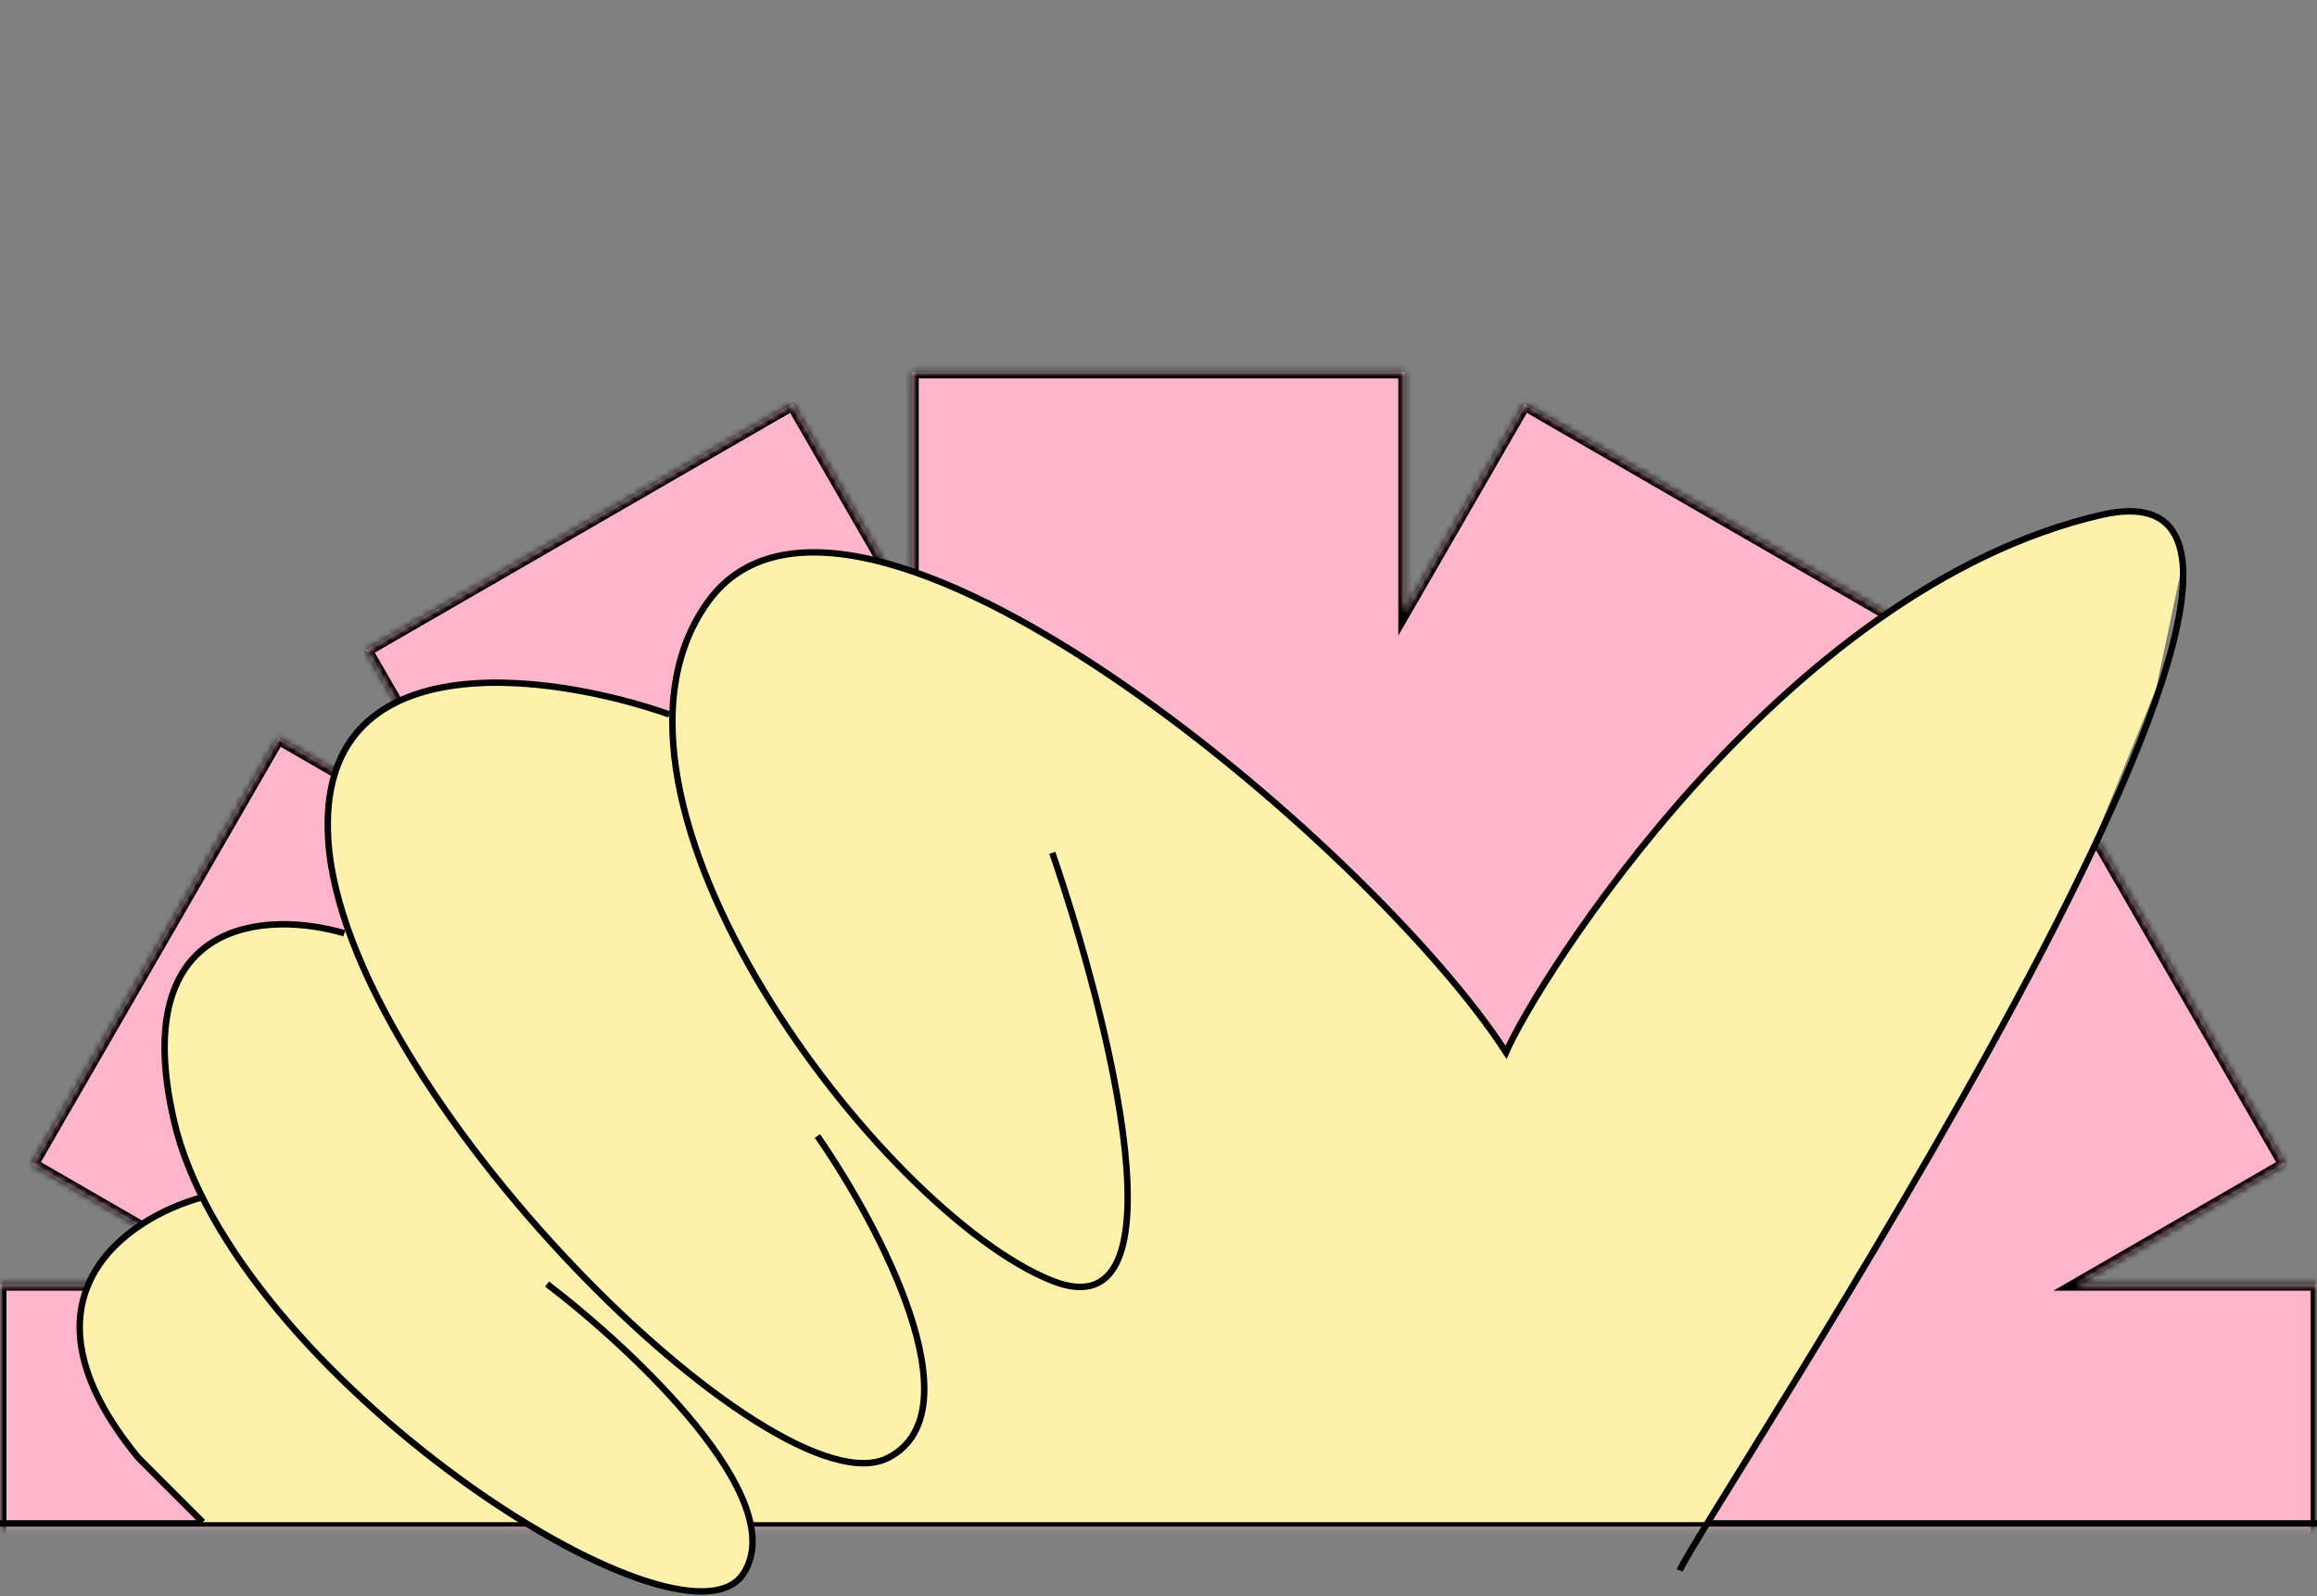 <?xml version="1.0" encoding="UTF-8"?> <svg xmlns="http://www.w3.org/2000/svg" width="360" height="248" viewBox="0 0 360 248" fill="none"><rect x="0" y="0" width="360" height="248" fill="#808080" stroke="none"/> <mask id="mask0_106_1316" style="mask-type:alpha" maskUnits="userSpaceOnUse" x="0" y="0" width="360" height="238"> <rect width="360" height="237.191" fill="#C4C4C4"></rect> </mask> <g mask="url(#mask0_106_1316)"> <mask id="path-2-inside-1_106_1316" fill="white"> <path fill-rule="evenodd" clip-rule="evenodd" d="M141.743 380.566V417.793H218.256V380.567L236.869 412.805L303.13 374.549L284.518 342.311L316.756 360.924L355.012 294.662L322.774 276.05H360V199.537H322.771L355.012 180.923L316.755 114.662L284.518 133.274L303.13 101.036L236.868 62.78L218.256 95.019V57.793H141.743V95.019L123.13 62.78L56.869 101.036L75.482 133.276L43.243 114.662L4.987 180.924L37.226 199.537H0V276.05H37.223L4.986 294.662L43.242 360.923L75.482 342.31L56.868 374.549L123.13 412.806L141.743 380.566Z"></path> </mask> <path fill-rule="evenodd" clip-rule="evenodd" d="M141.743 380.566V417.793H218.256V380.567L236.869 412.805L303.13 374.549L284.518 342.311L316.756 360.924L355.012 294.662L322.774 276.05H360V199.537H322.771L355.012 180.923L316.755 114.662L284.518 133.274L303.13 101.036L236.868 62.78L218.256 95.019V57.793H141.743V95.019L123.13 62.78L56.869 101.036L75.482 133.276L43.243 114.662L4.987 180.924L37.226 199.537H0V276.05H37.223L4.986 294.662L43.242 360.923L75.482 342.31L56.868 374.549L123.13 412.806L141.743 380.566Z" fill="#FFB5CB"></path> <path d="M141.743 417.793H140.743V418.793H141.743V417.793ZM141.743 380.566H142.743V376.834L140.877 380.066L141.743 380.566ZM218.256 417.793V418.793H219.256V417.793H218.256ZM218.256 380.567L219.122 380.067L217.256 376.835V380.567H218.256ZM236.869 412.805L236.003 413.305L236.503 414.171L237.369 413.671L236.869 412.805ZM303.13 374.549L303.63 375.415L304.496 374.915L303.996 374.049L303.13 374.549ZM284.518 342.311L285.018 341.445L281.786 339.579L283.652 342.811L284.518 342.311ZM316.756 360.924L316.256 361.79L317.122 362.29L317.622 361.424L316.756 360.924ZM355.012 294.662L355.878 295.162L356.378 294.296L355.512 293.796L355.012 294.662ZM322.774 276.05V275.05H319.042L322.274 276.916L322.774 276.05ZM360 276.05V277.05H361V276.05H360ZM360 199.537H361V198.537H360V199.537ZM322.771 199.537L322.271 198.671L319.039 200.537H322.771V199.537ZM355.012 180.923L355.512 181.789L356.378 181.289L355.878 180.423L355.012 180.923ZM316.755 114.662L317.621 114.162L317.121 113.296L316.255 113.796L316.755 114.662ZM284.518 133.274L283.652 132.774L281.786 136.006L285.018 134.14L284.518 133.274ZM303.13 101.036L303.996 101.536L304.496 100.67L303.63 100.17L303.13 101.036ZM236.868 62.78L237.368 61.914L236.502 61.414L236.002 62.28L236.868 62.78ZM218.256 95.019H217.256V98.751L219.122 95.519L218.256 95.019ZM218.256 57.793H219.256V56.793H218.256V57.793ZM141.743 57.793V56.793H140.743V57.793H141.743ZM141.743 95.019L140.877 95.519L142.743 98.751V95.019H141.743ZM123.13 62.78L123.996 62.28L123.496 61.414L122.63 61.914L123.13 62.78ZM56.869 101.036L56.369 100.17L55.503 100.67L56.003 101.536L56.869 101.036ZM75.482 133.276L74.982 134.142L78.214 136.008L76.348 132.776L75.482 133.276ZM43.243 114.662L43.743 113.796L42.877 113.296L42.377 114.162L43.243 114.662ZM4.987 180.924L4.121 180.424L3.621 181.29L4.487 181.79L4.987 180.924ZM37.226 199.537V200.537H40.958L37.726 198.671L37.226 199.537ZM0 199.537V198.537H-1V199.537H0ZM0 276.05H-1V277.05H0V276.05ZM37.223 276.05L37.723 276.916L40.955 275.05H37.223V276.05ZM4.986 294.662L4.486 293.796L3.62 294.296L4.12 295.162L4.986 294.662ZM43.242 360.923L42.376 361.423L42.876 362.289L43.742 361.789L43.242 360.923ZM75.482 342.31L76.348 342.81L78.214 339.578L74.982 341.444L75.482 342.31ZM56.868 374.549L56.002 374.049L55.502 374.916L56.368 375.416L56.868 374.549ZM123.13 412.806L122.63 413.672L123.496 414.172L123.996 413.306L123.13 412.806ZM142.743 417.793V380.566H140.743V417.793H142.743ZM218.256 416.793H141.743V418.793H218.256V416.793ZM217.256 380.567V417.793H219.256V380.567H217.256ZM237.735 412.305L219.122 380.067L217.39 381.067L236.003 413.305L237.735 412.305ZM302.63 373.683L236.369 411.939L237.369 413.671L303.63 375.415L302.63 373.683ZM283.652 342.811L302.264 375.049L303.996 374.049L285.384 341.811L283.652 342.811ZM317.256 360.058L285.018 341.445L284.018 343.177L316.256 361.79L317.256 360.058ZM354.146 294.162L315.89 360.424L317.622 361.424L355.878 295.162L354.146 294.162ZM322.274 276.916L354.512 295.528L355.512 293.796L323.274 275.184L322.274 276.916ZM360 275.05H322.774V277.05H360V275.05ZM359 199.537V276.05H361V199.537H359ZM322.771 200.537H360V198.537H322.771V200.537ZM354.512 180.057L322.271 198.671L323.271 200.403L355.512 181.789L354.512 180.057ZM315.889 115.162L354.146 181.423L355.878 180.423L317.621 114.162L315.889 115.162ZM285.018 134.14L317.255 115.528L316.255 113.796L284.018 132.408L285.018 134.14ZM302.264 100.536L283.652 132.774L285.384 133.774L303.996 101.536L302.264 100.536ZM236.368 63.646L302.63 101.903L303.63 100.17L237.368 61.914L236.368 63.646ZM219.122 95.519L237.734 63.28L236.002 62.28L217.39 94.519L219.122 95.519ZM217.256 57.793V95.019H219.256V57.793H217.256ZM141.743 58.793H218.256V56.793H141.743V58.793ZM142.743 95.019V57.793H140.743V95.019H142.743ZM122.264 63.28L140.877 95.519L142.609 94.519L123.996 62.28L122.264 63.28ZM57.369 101.902L123.63 63.646L122.63 61.914L56.369 100.17L57.369 101.902ZM76.348 132.776L57.735 100.536L56.003 101.536L74.616 133.776L76.348 132.776ZM42.743 115.528L74.982 134.142L75.982 132.41L43.743 113.796L42.743 115.528ZM5.853 181.424L44.109 115.162L42.377 114.162L4.121 180.424L5.853 181.424ZM37.726 198.671L5.487 180.058L4.487 181.79L36.726 200.403L37.726 198.671ZM0 200.537H37.226V198.537H0V200.537ZM1 276.05V199.537H-1V276.05H1ZM37.223 275.05H0V277.05H37.223V275.05ZM5.486 295.528L37.723 276.916L36.723 275.184L4.486 293.796L5.486 295.528ZM44.108 360.423L5.852 294.162L4.12 295.162L42.376 361.423L44.108 360.423ZM74.982 341.444L42.742 360.057L43.742 361.789L75.982 343.176L74.982 341.444ZM57.734 375.049L76.348 342.81L74.616 341.81L56.002 374.049L57.734 375.049ZM123.63 411.94L57.368 373.683L56.368 375.416L122.63 413.672L123.63 411.94ZM140.877 380.066L122.264 412.306L123.996 413.306L142.609 381.066L140.877 380.066Z" fill="black" mask="url(#path-2-inside-1_106_1316)"></path> </g> <line x1="4.37114e-08" y1="236.691" x2="360" y2="236.691" stroke="black"></line> <path d="M281.5 210L265 236.5H161H116.5L117 239.5L116.5 242L115.5 244.5L112.5 247H108.5L105 246.5L97.5 244.5L87.5 240L82 236.5H31.5L24 229.5L19 223.5L15.5 218.5L13.5 213.5L12.5 208.5V204L13.5 200L16.5 195L21 191L26 188L31.5 186L29 181.5L27.5 176L26 168.5L25.5 162L26 157L27.5 152L30 148.5L34 145.5L39 144L45 143.5L50.5 144L54 145L52 137.5L50.5 130L51 124L52.5 118L56 113L60 110L66 107.5L74 106H81.5L91 107.5L100.5 110L104.5 111V106.5L106.5 100L109 95L112.5 90.5L116.5 88L122 86H128.5L138 87.5L149.5 91.5L163 99L180 110.5L193.5 120.5L207 133L217.5 143.5L227.5 155L234 163L239 154L248 141L258 127.5L268.5 116.5L277.5 107.5L290.5 97L301.5 90L309.5 86L321 81.5L327.5 80L332 79.5L335 80.5L338 83L339 88L335 107L324 134L307 166.5L281.5 210Z" fill="#FEF1AC"></path> <path d="M261 244C263 238 376.5 68.5 326.5 80C276.5 91.5 238.5 153 234 163.5C213 131 132 63 110 93.5C88 124 137 188.5 163.5 199C184.7 207.4 172.334 158.167 163.5 132.5" stroke="black"></path> <path d="M104 111C85.5 104.5 49 99.3 51 130.5C53.5 169.5 120.5 235.5 138 226.5C152 219.3 136.5 190.167 127 176.5" stroke="black"></path> <path d="M53.5 145C41.667 141.5 19.8 142.4 27 174C36 213.5 106 259 115.5 244.5C123.1 232.9 98.334 209.667 85 199.5" stroke="black"></path> <path d="M31.5 186C19.667 189.167 1.1 201.7 21.5 226.5L31.5 236.5" stroke="black"></path> </svg> 